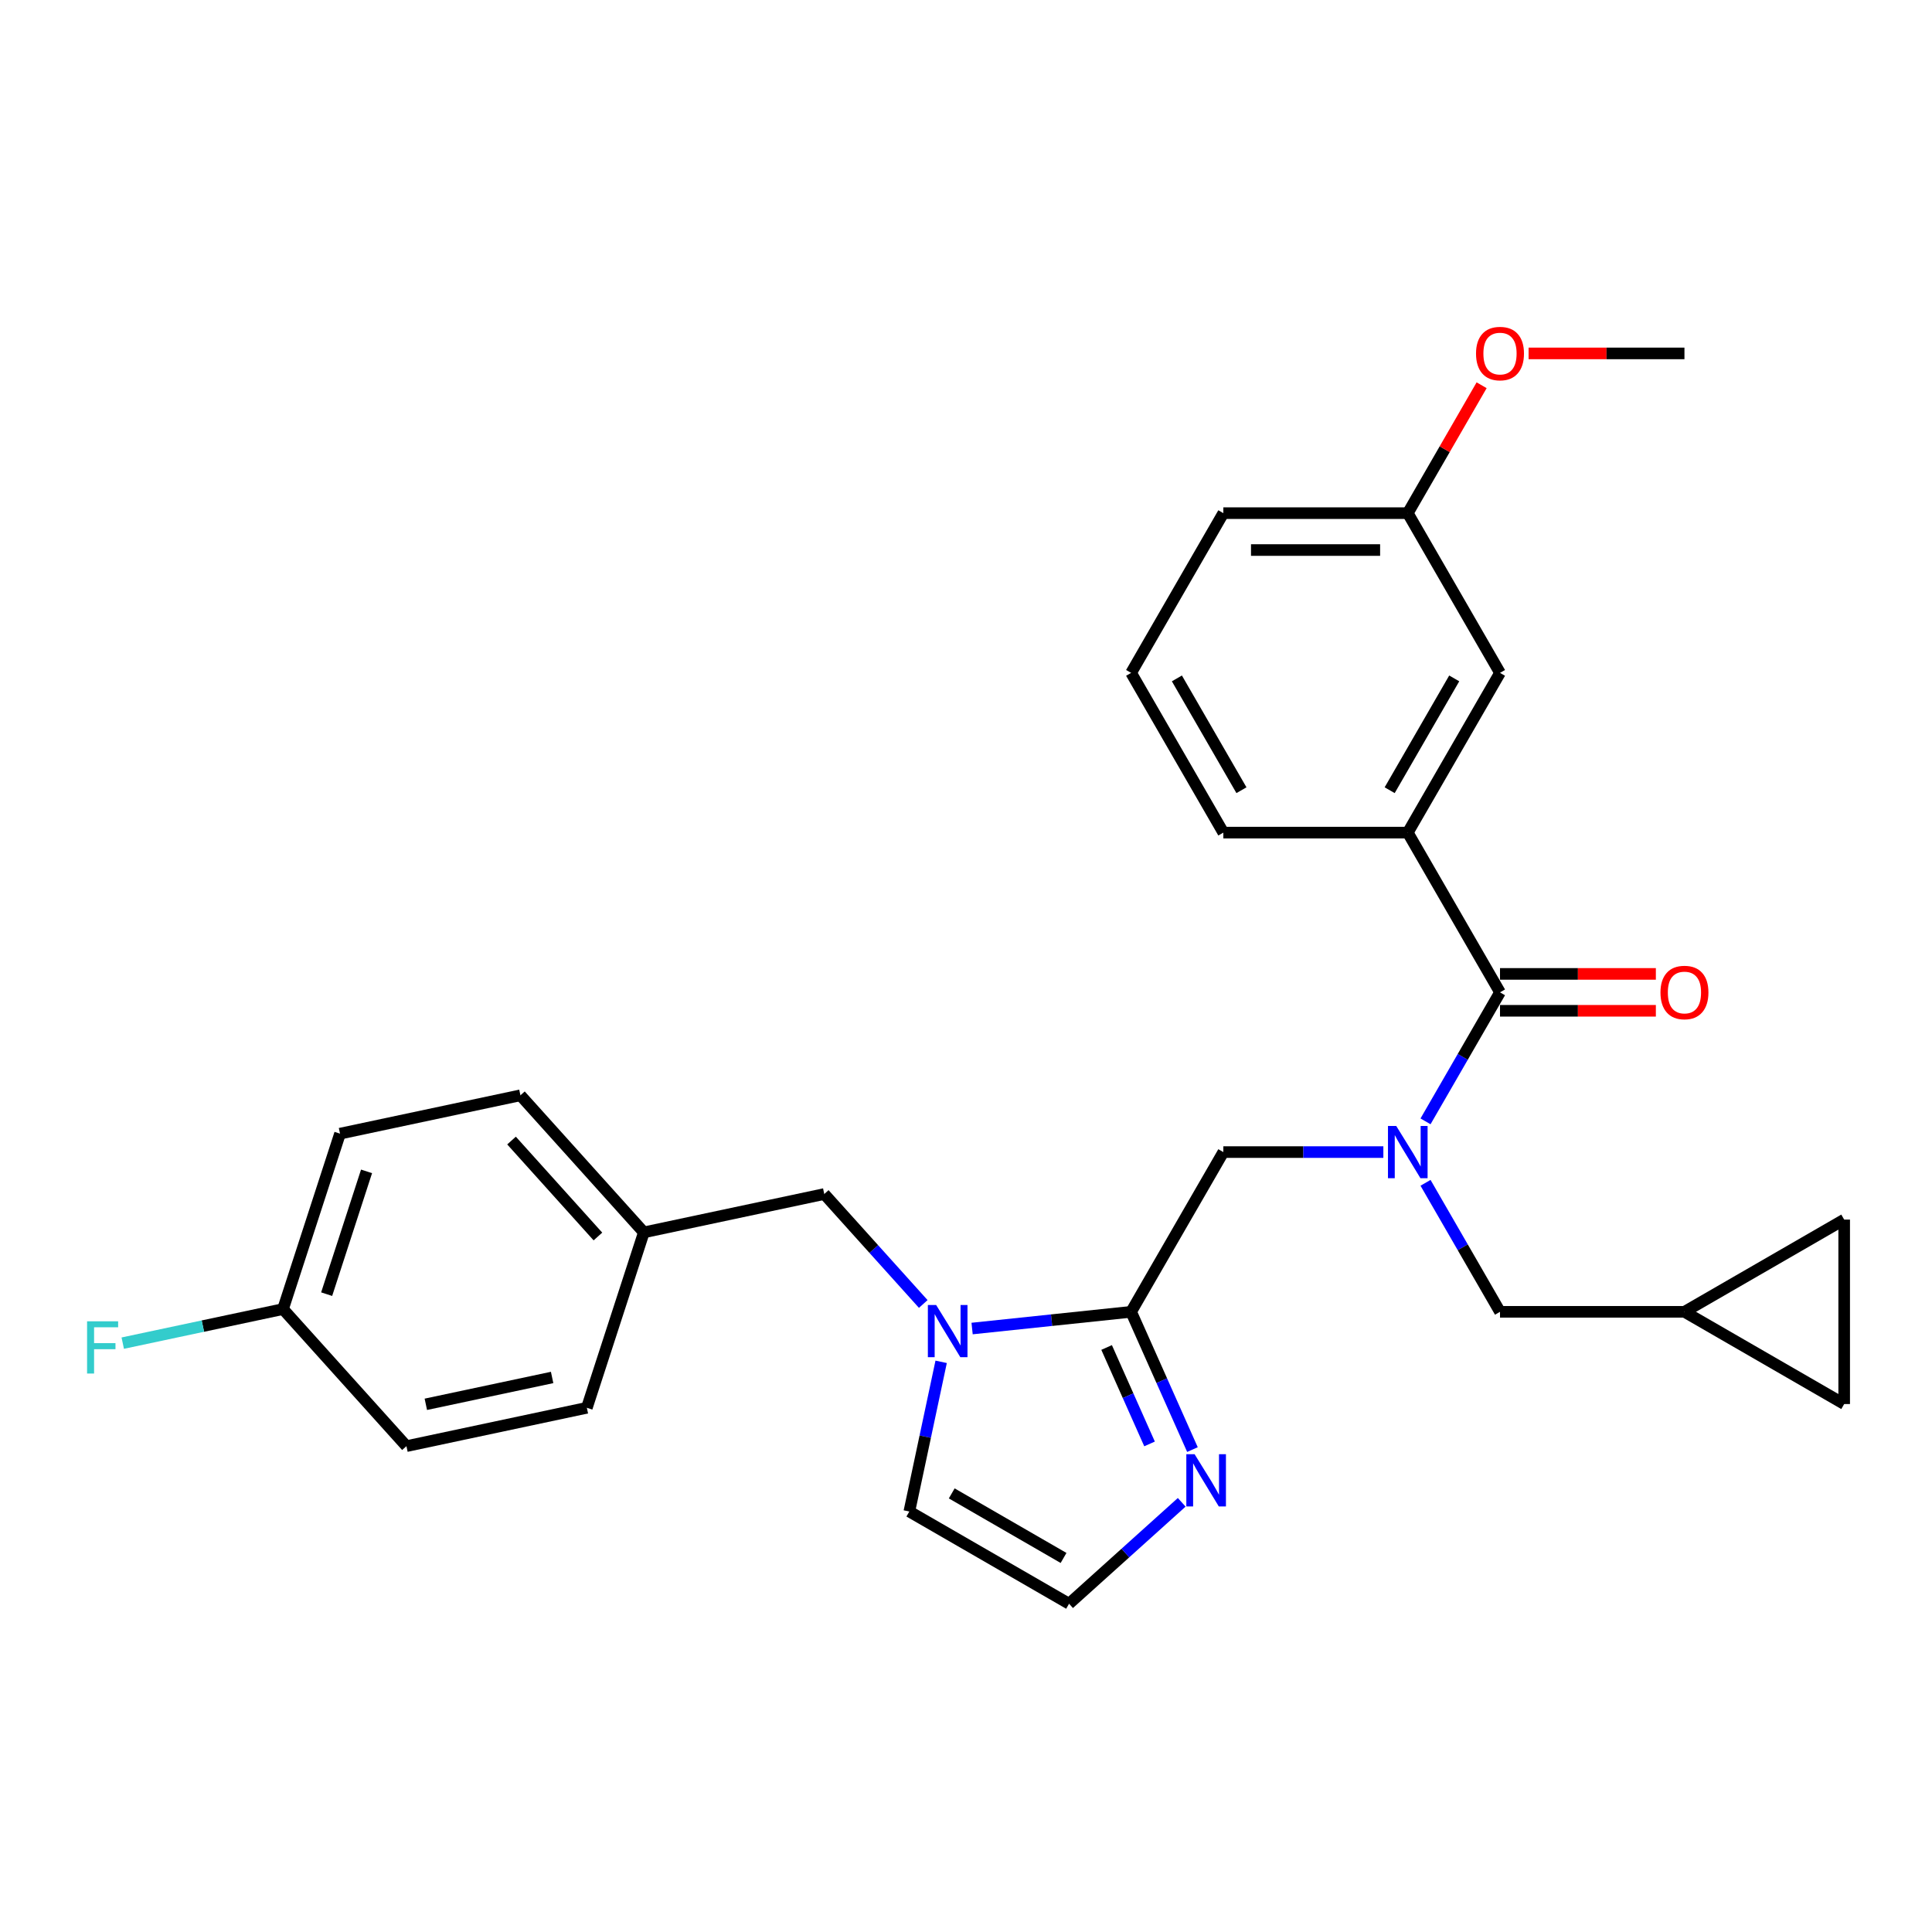 <?xml version='1.0' encoding='iso-8859-1'?>
<svg version='1.1' baseProfile='full'
              xmlns='http://www.w3.org/2000/svg'
                      xmlns:rdkit='http://www.rdkit.org/xml'
                      xmlns:xlink='http://www.w3.org/1999/xlink'
                  xml:space='preserve'
width='1000px' height='1000px' viewBox='0 0 1000 1000'>
<!-- END OF HEADER -->
<rect style='opacity:1.0;fill:#FFFFFF;stroke:none' width='1000' height='1000' x='0' y='0'> </rect>
<path class='bond-0' d='M 728.665,430.961 L 776.399,348.283' style='fill:none;fill-rule:evenodd;stroke:#000000;stroke-width:6px;stroke-linecap:butt;stroke-linejoin:miter;stroke-opacity:1' />
<path class='bond-0' d='M 719.29,409.012 L 752.704,351.138' style='fill:none;fill-rule:evenodd;stroke:#000000;stroke-width:6px;stroke-linecap:butt;stroke-linejoin:miter;stroke-opacity:1' />
<path class='bond-1' d='M 728.665,430.961 L 633.197,430.961' style='fill:none;fill-rule:evenodd;stroke:#000000;stroke-width:6px;stroke-linecap:butt;stroke-linejoin:miter;stroke-opacity:1' />
<path class='bond-2' d='M 728.665,430.961 L 776.399,513.639' style='fill:none;fill-rule:evenodd;stroke:#000000;stroke-width:6px;stroke-linecap:butt;stroke-linejoin:miter;stroke-opacity:1' />
<path class='bond-3' d='M 633.197,596.317 L 674.611,596.317' style='fill:none;fill-rule:evenodd;stroke:#000000;stroke-width:6px;stroke-linecap:butt;stroke-linejoin:miter;stroke-opacity:1' />
<path class='bond-3' d='M 674.611,596.317 L 716.025,596.317' style='fill:none;fill-rule:evenodd;stroke:#0000FF;stroke-width:6px;stroke-linecap:butt;stroke-linejoin:miter;stroke-opacity:1' />
<path class='bond-4' d='M 633.197,596.317 L 585.463,678.995' style='fill:none;fill-rule:evenodd;stroke:#000000;stroke-width:6px;stroke-linecap:butt;stroke-linejoin:miter;stroke-opacity:1' />
<path class='bond-5' d='M 737.848,612.222 L 757.124,645.608' style='fill:none;fill-rule:evenodd;stroke:#0000FF;stroke-width:6px;stroke-linecap:butt;stroke-linejoin:miter;stroke-opacity:1' />
<path class='bond-5' d='M 757.124,645.608 L 776.399,678.995' style='fill:none;fill-rule:evenodd;stroke:#000000;stroke-width:6px;stroke-linecap:butt;stroke-linejoin:miter;stroke-opacity:1' />
<path class='bond-6' d='M 737.848,580.412 L 757.124,547.025' style='fill:none;fill-rule:evenodd;stroke:#0000FF;stroke-width:6px;stroke-linecap:butt;stroke-linejoin:miter;stroke-opacity:1' />
<path class='bond-6' d='M 757.124,547.025 L 776.399,513.639' style='fill:none;fill-rule:evenodd;stroke:#000000;stroke-width:6px;stroke-linecap:butt;stroke-linejoin:miter;stroke-opacity:1' />
<path class='bond-7' d='M 776.399,523.186 L 816.735,523.186' style='fill:none;fill-rule:evenodd;stroke:#000000;stroke-width:6px;stroke-linecap:butt;stroke-linejoin:miter;stroke-opacity:1' />
<path class='bond-7' d='M 816.735,523.186 L 857.07,523.186' style='fill:none;fill-rule:evenodd;stroke:#FF0000;stroke-width:6px;stroke-linecap:butt;stroke-linejoin:miter;stroke-opacity:1' />
<path class='bond-7' d='M 776.399,504.092 L 816.735,504.092' style='fill:none;fill-rule:evenodd;stroke:#000000;stroke-width:6px;stroke-linecap:butt;stroke-linejoin:miter;stroke-opacity:1' />
<path class='bond-7' d='M 816.735,504.092 L 857.07,504.092' style='fill:none;fill-rule:evenodd;stroke:#FF0000;stroke-width:6px;stroke-linecap:butt;stroke-linejoin:miter;stroke-opacity:1' />
<path class='bond-8' d='M 776.399,348.283 L 728.665,265.605' style='fill:none;fill-rule:evenodd;stroke:#000000;stroke-width:6px;stroke-linecap:butt;stroke-linejoin:miter;stroke-opacity:1' />
<path class='bond-9' d='M 728.665,265.605 L 747.775,232.505' style='fill:none;fill-rule:evenodd;stroke:#000000;stroke-width:6px;stroke-linecap:butt;stroke-linejoin:miter;stroke-opacity:1' />
<path class='bond-9' d='M 747.775,232.505 L 766.886,199.405' style='fill:none;fill-rule:evenodd;stroke:#FF0000;stroke-width:6px;stroke-linecap:butt;stroke-linejoin:miter;stroke-opacity:1' />
<path class='bond-10' d='M 728.665,265.605 L 633.197,265.605' style='fill:none;fill-rule:evenodd;stroke:#000000;stroke-width:6px;stroke-linecap:butt;stroke-linejoin:miter;stroke-opacity:1' />
<path class='bond-10' d='M 714.345,284.699 L 647.517,284.699' style='fill:none;fill-rule:evenodd;stroke:#000000;stroke-width:6px;stroke-linecap:butt;stroke-linejoin:miter;stroke-opacity:1' />
<path class='bond-11' d='M 954.545,631.261 L 954.545,726.729' style='fill:none;fill-rule:evenodd;stroke:#000000;stroke-width:6px;stroke-linecap:butt;stroke-linejoin:miter;stroke-opacity:1' />
<path class='bond-12' d='M 954.545,631.261 L 871.868,678.995' style='fill:none;fill-rule:evenodd;stroke:#000000;stroke-width:6px;stroke-linecap:butt;stroke-linejoin:miter;stroke-opacity:1' />
<path class='bond-13' d='M 487.137,704.879 L 478.903,743.617' style='fill:none;fill-rule:evenodd;stroke:#0000FF;stroke-width:6px;stroke-linecap:butt;stroke-linejoin:miter;stroke-opacity:1' />
<path class='bond-13' d='M 478.903,743.617 L 470.669,782.356' style='fill:none;fill-rule:evenodd;stroke:#000000;stroke-width:6px;stroke-linecap:butt;stroke-linejoin:miter;stroke-opacity:1' />
<path class='bond-14' d='M 503.157,687.645 L 544.31,683.32' style='fill:none;fill-rule:evenodd;stroke:#0000FF;stroke-width:6px;stroke-linecap:butt;stroke-linejoin:miter;stroke-opacity:1' />
<path class='bond-14' d='M 544.31,683.32 L 585.463,678.995' style='fill:none;fill-rule:evenodd;stroke:#000000;stroke-width:6px;stroke-linecap:butt;stroke-linejoin:miter;stroke-opacity:1' />
<path class='bond-15' d='M 477.877,674.936 L 452.257,646.481' style='fill:none;fill-rule:evenodd;stroke:#0000FF;stroke-width:6px;stroke-linecap:butt;stroke-linejoin:miter;stroke-opacity:1' />
<path class='bond-15' d='M 452.257,646.481 L 426.637,618.027' style='fill:none;fill-rule:evenodd;stroke:#000000;stroke-width:6px;stroke-linecap:butt;stroke-linejoin:miter;stroke-opacity:1' />
<path class='bond-16' d='M 470.669,782.356 L 553.346,830.09' style='fill:none;fill-rule:evenodd;stroke:#000000;stroke-width:6px;stroke-linecap:butt;stroke-linejoin:miter;stroke-opacity:1' />
<path class='bond-16' d='M 492.617,772.981 L 550.492,806.394' style='fill:none;fill-rule:evenodd;stroke:#000000;stroke-width:6px;stroke-linecap:butt;stroke-linejoin:miter;stroke-opacity:1' />
<path class='bond-17' d='M 585.463,678.995 L 601.337,714.65' style='fill:none;fill-rule:evenodd;stroke:#000000;stroke-width:6px;stroke-linecap:butt;stroke-linejoin:miter;stroke-opacity:1' />
<path class='bond-17' d='M 601.337,714.65 L 617.212,750.304' style='fill:none;fill-rule:evenodd;stroke:#0000FF;stroke-width:6px;stroke-linecap:butt;stroke-linejoin:miter;stroke-opacity:1' />
<path class='bond-17' d='M 572.782,697.457 L 583.894,722.416' style='fill:none;fill-rule:evenodd;stroke:#000000;stroke-width:6px;stroke-linecap:butt;stroke-linejoin:miter;stroke-opacity:1' />
<path class='bond-17' d='M 583.894,722.416 L 595.007,747.374' style='fill:none;fill-rule:evenodd;stroke:#0000FF;stroke-width:6px;stroke-linecap:butt;stroke-linejoin:miter;stroke-opacity:1' />
<path class='bond-18' d='M 553.346,830.09 L 582.5,803.84' style='fill:none;fill-rule:evenodd;stroke:#000000;stroke-width:6px;stroke-linecap:butt;stroke-linejoin:miter;stroke-opacity:1' />
<path class='bond-18' d='M 582.5,803.84 L 611.653,777.59' style='fill:none;fill-rule:evenodd;stroke:#0000FF;stroke-width:6px;stroke-linecap:butt;stroke-linejoin:miter;stroke-opacity:1' />
<path class='bond-19' d='M 954.545,726.729 L 871.868,678.995' style='fill:none;fill-rule:evenodd;stroke:#000000;stroke-width:6px;stroke-linecap:butt;stroke-linejoin:miter;stroke-opacity:1' />
<path class='bond-20' d='M 175.992,586.778 L 146.491,677.574' style='fill:none;fill-rule:evenodd;stroke:#000000;stroke-width:6px;stroke-linecap:butt;stroke-linejoin:miter;stroke-opacity:1' />
<path class='bond-20' d='M 189.726,606.298 L 169.075,669.855' style='fill:none;fill-rule:evenodd;stroke:#000000;stroke-width:6px;stroke-linecap:butt;stroke-linejoin:miter;stroke-opacity:1' />
<path class='bond-21' d='M 175.992,586.778 L 269.374,566.929' style='fill:none;fill-rule:evenodd;stroke:#000000;stroke-width:6px;stroke-linecap:butt;stroke-linejoin:miter;stroke-opacity:1' />
<path class='bond-22' d='M 426.637,618.027 L 333.255,637.876' style='fill:none;fill-rule:evenodd;stroke:#000000;stroke-width:6px;stroke-linecap:butt;stroke-linejoin:miter;stroke-opacity:1' />
<path class='bond-23' d='M 146.491,677.574 L 210.371,748.521' style='fill:none;fill-rule:evenodd;stroke:#000000;stroke-width:6px;stroke-linecap:butt;stroke-linejoin:miter;stroke-opacity:1' />
<path class='bond-24' d='M 146.491,677.574 L 105.012,686.391' style='fill:none;fill-rule:evenodd;stroke:#000000;stroke-width:6px;stroke-linecap:butt;stroke-linejoin:miter;stroke-opacity:1' />
<path class='bond-24' d='M 105.012,686.391 L 63.534,695.207' style='fill:none;fill-rule:evenodd;stroke:#33CCCC;stroke-width:6px;stroke-linecap:butt;stroke-linejoin:miter;stroke-opacity:1' />
<path class='bond-25' d='M 210.371,748.521 L 303.753,728.672' style='fill:none;fill-rule:evenodd;stroke:#000000;stroke-width:6px;stroke-linecap:butt;stroke-linejoin:miter;stroke-opacity:1' />
<path class='bond-25' d='M 220.409,726.867 L 285.776,712.973' style='fill:none;fill-rule:evenodd;stroke:#000000;stroke-width:6px;stroke-linecap:butt;stroke-linejoin:miter;stroke-opacity:1' />
<path class='bond-26' d='M 303.753,728.672 L 333.255,637.876' style='fill:none;fill-rule:evenodd;stroke:#000000;stroke-width:6px;stroke-linecap:butt;stroke-linejoin:miter;stroke-opacity:1' />
<path class='bond-27' d='M 333.255,637.876 L 269.374,566.929' style='fill:none;fill-rule:evenodd;stroke:#000000;stroke-width:6px;stroke-linecap:butt;stroke-linejoin:miter;stroke-opacity:1' />
<path class='bond-27' d='M 309.483,640.01 L 264.767,590.348' style='fill:none;fill-rule:evenodd;stroke:#000000;stroke-width:6px;stroke-linecap:butt;stroke-linejoin:miter;stroke-opacity:1' />
<path class='bond-28' d='M 871.868,678.995 L 776.399,678.995' style='fill:none;fill-rule:evenodd;stroke:#000000;stroke-width:6px;stroke-linecap:butt;stroke-linejoin:miter;stroke-opacity:1' />
<path class='bond-29' d='M 791.197,182.927 L 831.532,182.927' style='fill:none;fill-rule:evenodd;stroke:#FF0000;stroke-width:6px;stroke-linecap:butt;stroke-linejoin:miter;stroke-opacity:1' />
<path class='bond-29' d='M 831.532,182.927 L 871.868,182.927' style='fill:none;fill-rule:evenodd;stroke:#000000;stroke-width:6px;stroke-linecap:butt;stroke-linejoin:miter;stroke-opacity:1' />
<path class='bond-30' d='M 633.197,430.961 L 585.463,348.283' style='fill:none;fill-rule:evenodd;stroke:#000000;stroke-width:6px;stroke-linecap:butt;stroke-linejoin:miter;stroke-opacity:1' />
<path class='bond-30' d='M 642.572,409.012 L 609.158,351.138' style='fill:none;fill-rule:evenodd;stroke:#000000;stroke-width:6px;stroke-linecap:butt;stroke-linejoin:miter;stroke-opacity:1' />
<path class='bond-31' d='M 585.463,348.283 L 633.197,265.605' style='fill:none;fill-rule:evenodd;stroke:#000000;stroke-width:6px;stroke-linecap:butt;stroke-linejoin:miter;stroke-opacity:1' />
<path  class='atom-2' d='M 722.689 582.799
L 731.548 597.119
Q 732.427 598.532, 733.84 601.09
Q 735.252 603.649, 735.329 603.802
L 735.329 582.799
L 738.918 582.799
L 738.918 609.835
L 735.214 609.835
L 725.706 594.178
Q 724.598 592.345, 723.414 590.245
Q 722.269 588.145, 721.925 587.496
L 721.925 609.835
L 718.412 609.835
L 718.412 582.799
L 722.689 582.799
' fill='#0000FF'/>
<path  class='atom-4' d='M 859.457 513.715
Q 859.457 507.223, 862.664 503.596
Q 865.872 499.968, 871.868 499.968
Q 877.863 499.968, 881.071 503.596
Q 884.278 507.223, 884.278 513.715
Q 884.278 520.283, 881.032 524.026
Q 877.787 527.73, 871.868 527.73
Q 865.91 527.73, 862.664 524.026
Q 859.457 520.322, 859.457 513.715
M 871.868 524.675
Q 875.992 524.675, 878.207 521.926
Q 880.46 519.138, 880.46 513.715
Q 880.46 508.407, 878.207 505.734
Q 875.992 503.023, 871.868 503.023
Q 867.743 503.023, 865.49 505.696
Q 863.275 508.369, 863.275 513.715
Q 863.275 519.176, 865.49 521.926
Q 867.743 524.675, 871.868 524.675
' fill='#FF0000'/>
<path  class='atom-8' d='M 484.541 675.456
L 493.401 689.776
Q 494.279 691.189, 495.692 693.747
Q 497.105 696.306, 497.181 696.459
L 497.181 675.456
L 500.771 675.456
L 500.771 702.492
L 497.067 702.492
L 487.558 686.835
Q 486.451 685.002, 485.267 682.902
Q 484.121 680.802, 483.777 680.153
L 483.777 702.492
L 480.264 702.492
L 480.264 675.456
L 484.541 675.456
' fill='#0000FF'/>
<path  class='atom-12' d='M 618.317 752.691
L 627.176 767.011
Q 628.055 768.424, 629.468 770.983
Q 630.88 773.541, 630.957 773.694
L 630.957 752.691
L 634.546 752.691
L 634.546 779.728
L 630.842 779.728
L 621.334 764.071
Q 620.226 762.238, 619.042 760.138
Q 617.897 758.037, 617.553 757.388
L 617.553 779.728
L 614.04 779.728
L 614.04 752.691
L 618.317 752.691
' fill='#0000FF'/>
<path  class='atom-21' d='M 45.07 683.905
L 61.147 683.905
L 61.147 686.998
L 48.698 686.998
L 48.698 695.208
L 59.772 695.208
L 59.772 698.34
L 48.698 698.34
L 48.698 710.941
L 45.07 710.941
L 45.07 683.905
' fill='#33CCCC'/>
<path  class='atom-24' d='M 763.988 183.004
Q 763.988 176.512, 767.196 172.884
Q 770.404 169.256, 776.399 169.256
Q 782.395 169.256, 785.602 172.884
Q 788.81 176.512, 788.81 183.004
Q 788.81 189.572, 785.564 193.314
Q 782.318 197.018, 776.399 197.018
Q 770.442 197.018, 767.196 193.314
Q 763.988 189.61, 763.988 183.004
M 776.399 193.963
Q 780.523 193.963, 782.738 191.214
Q 784.991 188.426, 784.991 183.004
Q 784.991 177.696, 782.738 175.022
Q 780.523 172.311, 776.399 172.311
Q 772.275 172.311, 770.022 174.984
Q 767.807 177.657, 767.807 183.004
Q 767.807 188.464, 770.022 191.214
Q 772.275 193.963, 776.399 193.963
' fill='#FF0000'/>
</svg>
